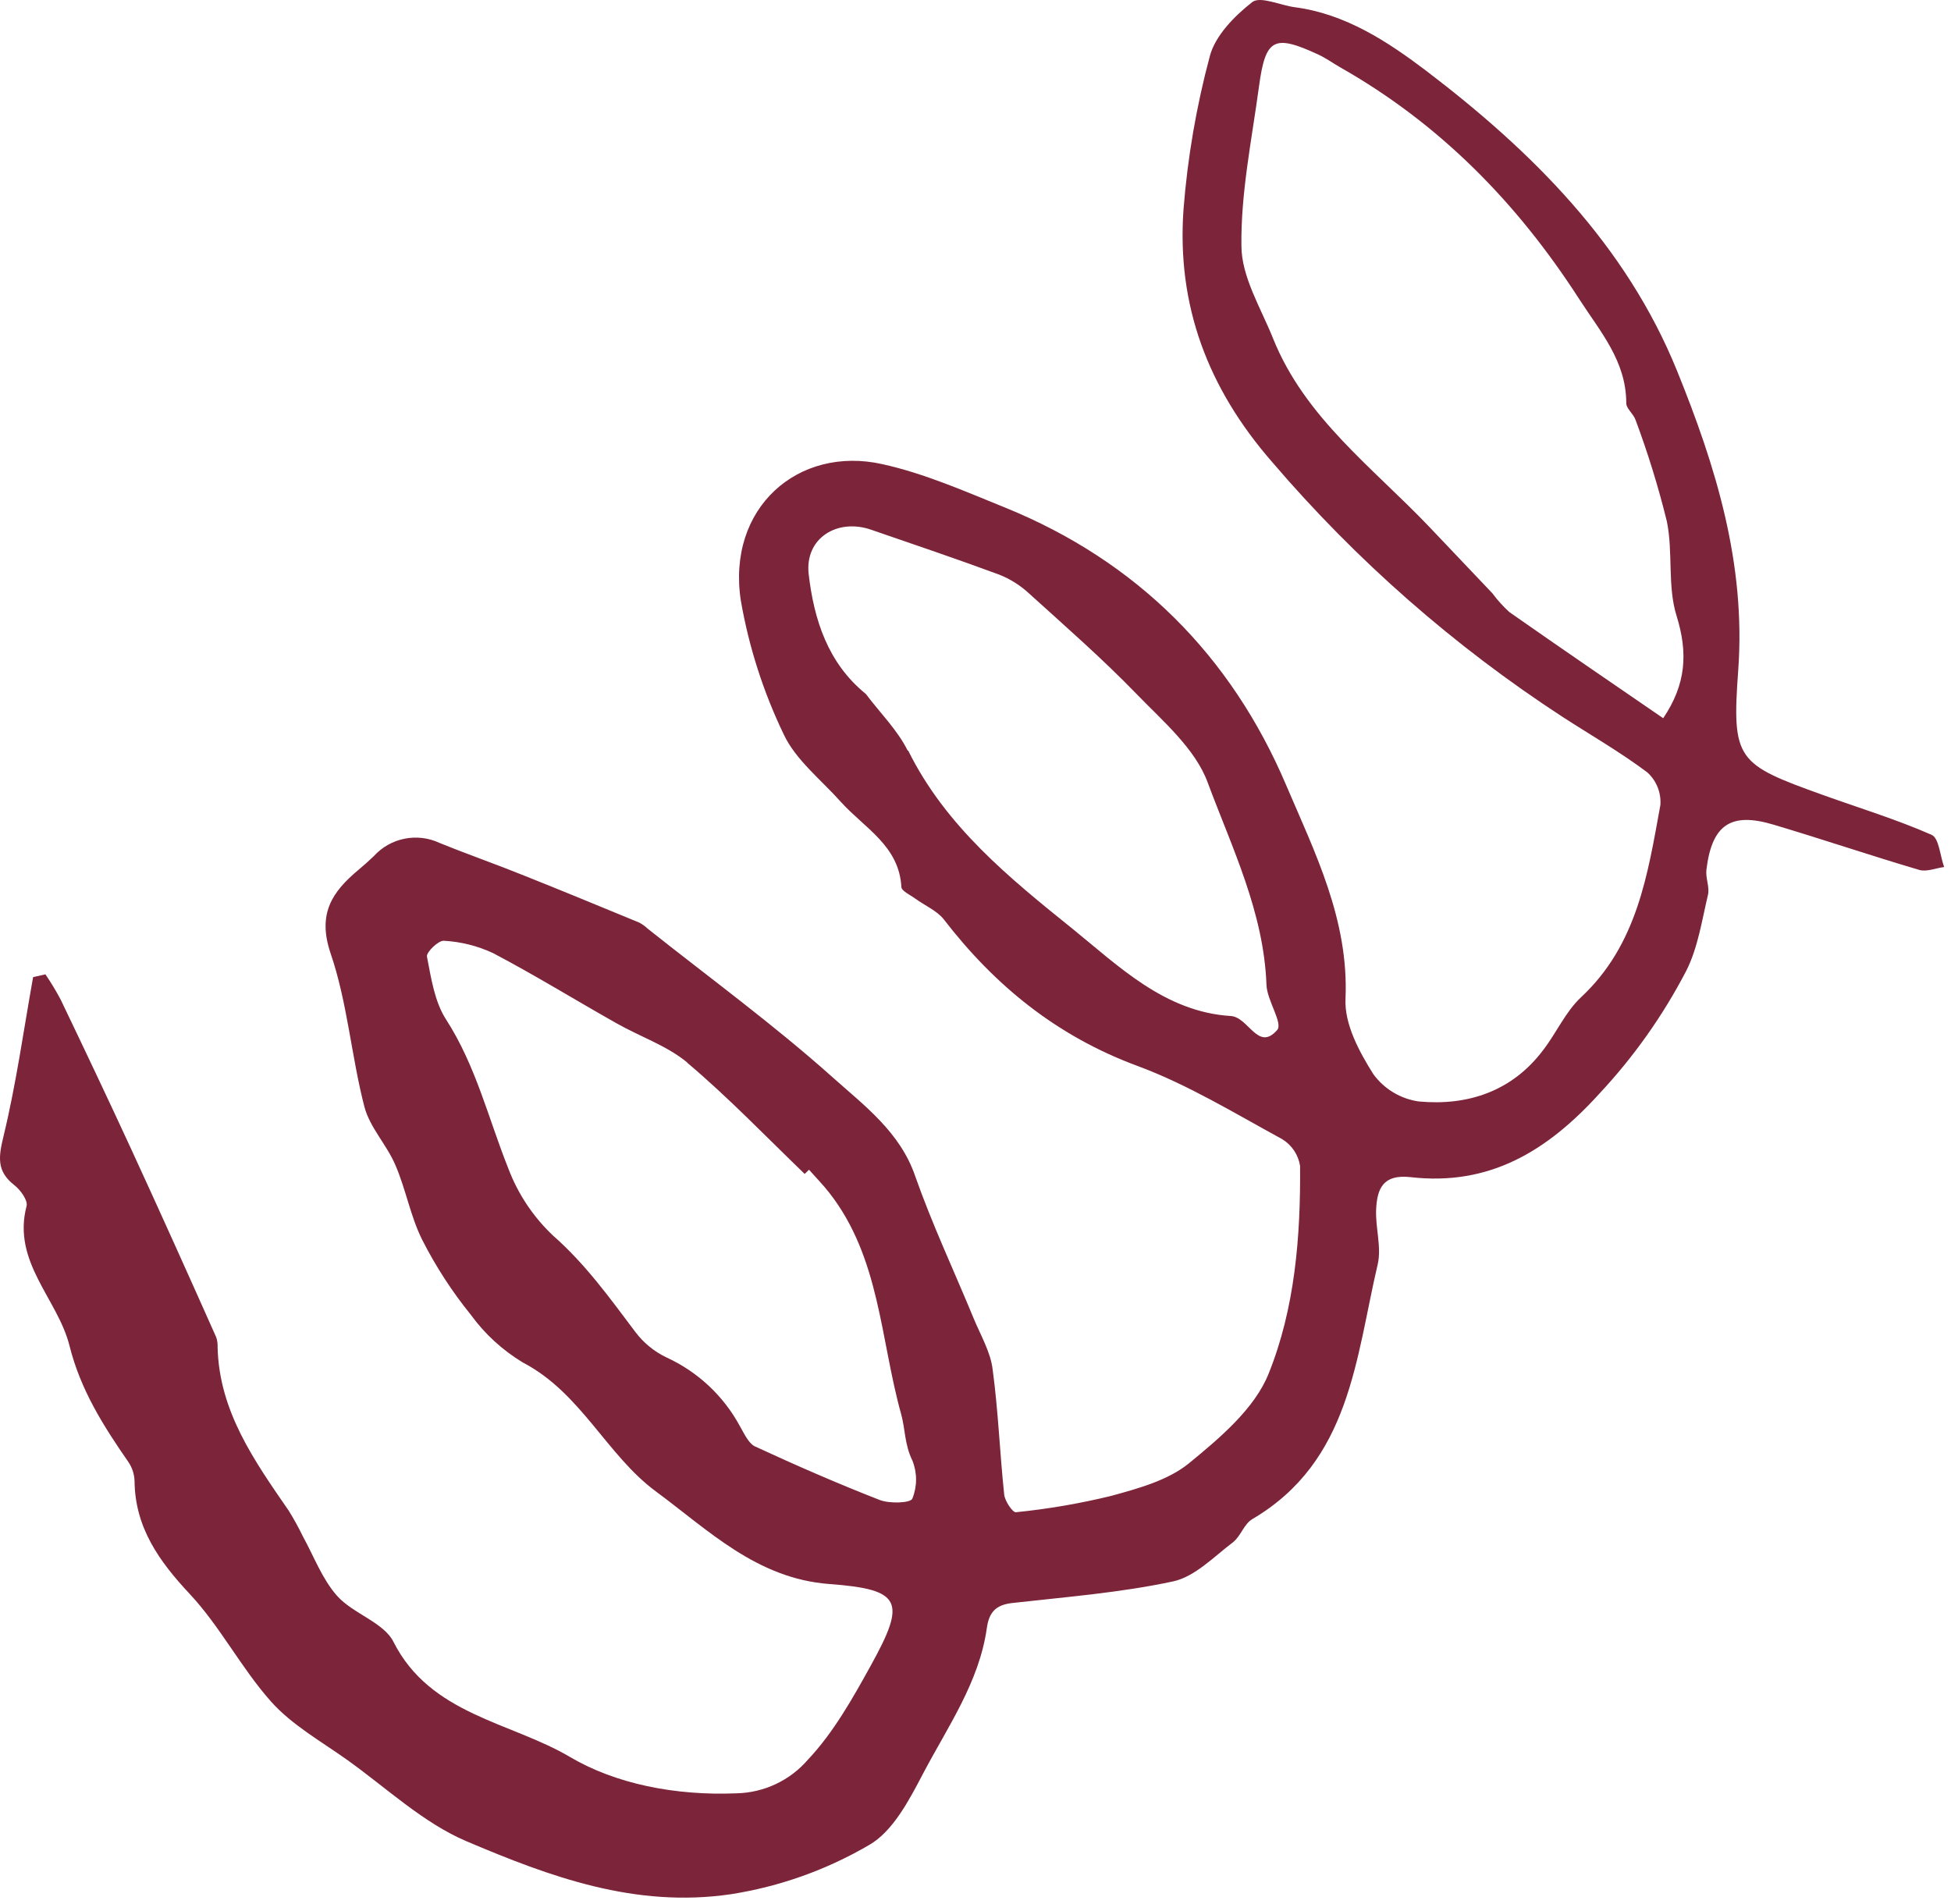 <svg xmlns="http://www.w3.org/2000/svg" width="124" height="121" viewBox="0 0 124 121" fill="none"><path d="M2.886 61.932C3.24 62.45 3.564 62.987 3.858 63.541C5.374 66.704 6.879 69.874 8.347 73.059C10.177 77.032 11.968 81.016 13.743 85.001C13.81 85.205 13.84 85.419 13.83 85.633C13.927 89.714 16.172 92.862 18.362 96.041C18.69 96.573 18.991 97.121 19.263 97.682C19.959 98.948 20.477 100.364 21.422 101.436C22.442 102.578 24.379 103.114 25.01 104.364C27.352 108.997 32.441 109.447 36.218 111.673C39.115 113.389 42.925 114.15 46.805 113.989C47.672 113.97 48.526 113.77 49.31 113.4C50.094 113.03 50.791 112.5 51.354 111.844C52.973 110.128 54.192 107.957 55.352 105.855C57.592 101.801 57.343 101.028 52.714 100.685C48.084 100.342 44.992 97.232 41.668 94.787C38.554 92.476 36.919 88.529 33.239 86.609C31.942 85.828 30.815 84.796 29.926 83.574C28.733 82.1 27.698 80.506 26.84 78.818C26.09 77.327 25.798 75.6 25.134 74.067C24.595 72.785 23.515 71.681 23.165 70.367C22.328 67.15 22.086 63.728 21.006 60.581C20.165 58.077 21.109 56.688 22.787 55.288C23.122 55.009 23.445 54.72 23.758 54.419C24.271 53.852 24.954 53.463 25.706 53.312C26.459 53.16 27.24 53.253 27.935 53.578C29.726 54.307 31.556 54.945 33.331 55.663C35.77 56.634 38.187 57.637 40.621 58.639C40.818 58.742 41 58.872 41.161 59.026C45.089 62.147 49.158 65.117 52.892 68.453C54.904 70.254 57.209 71.949 58.169 74.764C59.248 77.831 60.64 80.786 61.882 83.799C62.324 84.872 62.961 85.944 63.09 87.049C63.446 89.682 63.544 92.352 63.824 95.001C63.867 95.414 64.364 96.149 64.569 96.122C66.611 95.916 68.636 95.569 70.629 95.082C72.35 94.61 74.239 94.095 75.566 93.012C77.53 91.403 79.732 89.548 80.627 87.322C82.3 83.177 82.667 78.614 82.629 74.11C82.575 73.76 82.445 73.426 82.247 73.131C82.05 72.837 81.79 72.589 81.485 72.404C78.474 70.764 75.507 68.946 72.312 67.761C67.186 65.868 63.236 62.661 59.971 58.42C59.54 57.883 58.773 57.556 58.169 57.117C57.856 56.886 57.306 56.639 57.289 56.382C57.149 53.76 54.937 52.628 53.458 50.987C52.201 49.577 50.577 48.306 49.821 46.698C48.519 43.998 47.599 41.132 47.086 38.182C46.179 32.284 50.733 28.31 56.07 29.501C58.768 30.096 61.32 31.227 63.878 32.262C72.274 35.673 78.248 41.689 81.739 49.894C83.568 54.183 85.737 58.473 85.516 63.487C85.441 65.096 86.385 66.849 87.286 68.276C87.626 68.744 88.057 69.139 88.554 69.437C89.051 69.736 89.603 69.932 90.178 70.013C93.303 70.302 96.114 69.359 98.078 66.747C98.909 65.675 99.497 64.313 100.485 63.391C104.062 60.055 104.726 55.578 105.53 51.164C105.557 50.78 105.497 50.394 105.353 50.035C105.209 49.677 104.986 49.355 104.699 49.095C102.978 47.802 101.095 46.724 99.303 45.561C92.416 41.073 86.211 35.629 80.876 29.394C76.758 24.68 74.784 19.404 75.221 13.307C75.478 10.017 76.038 6.757 76.893 3.569C77.239 2.255 78.469 1.011 79.591 0.132C80.099 -0.26 81.372 0.335 82.289 0.459C85.527 0.877 88.225 2.668 90.648 4.502C97.371 9.623 103.334 15.548 106.588 23.57C109.054 29.646 110.964 35.834 110.478 42.58C110.058 48.339 110.392 48.564 115.874 50.537C118.179 51.363 120.526 52.081 122.765 53.063C123.24 53.267 123.305 54.403 123.564 55.111C123.024 55.181 122.447 55.433 121.977 55.293C118.875 54.377 115.81 53.336 112.707 52.414C110.009 51.609 108.806 52.414 108.455 55.277C108.39 55.814 108.671 56.382 108.552 56.886C108.169 58.495 107.915 60.248 107.171 61.712C105.699 64.543 103.848 67.163 101.667 69.498C98.332 73.182 94.652 75.397 89.655 74.823C87.891 74.624 87.529 75.568 87.464 76.855C87.405 78.024 87.82 79.268 87.561 80.373C86.158 86.352 85.829 92.883 79.608 96.551C79.068 96.857 78.874 97.623 78.372 98.026C77.152 98.948 75.949 100.219 74.557 100.519C71.206 101.238 67.758 101.506 64.337 101.892C63.29 102.01 62.858 102.476 62.718 103.5C62.227 106.943 60.225 109.769 58.66 112.75C57.781 114.423 56.75 116.418 55.223 117.282C52.523 118.859 49.548 119.918 46.454 120.402C40.357 121.298 34.95 119.287 29.645 117.035C26.893 115.861 24.573 113.657 22.091 111.882C20.424 110.691 18.567 109.656 17.235 108.166C15.324 106.021 13.997 103.388 12.06 101.318C10.123 99.248 8.585 97.103 8.552 94.154C8.542 93.716 8.405 93.29 8.158 92.926C6.572 90.636 5.12 88.352 4.419 85.547C3.674 82.561 0.755 80.228 1.688 76.662C1.786 76.303 1.3 75.633 0.906 75.327C-0.233 74.437 -0.092 73.525 0.226 72.212C1.03 68.887 1.5 65.482 2.104 62.109L2.886 61.932ZM106.561 39.153C105.967 37.271 106.345 35.104 105.94 33.136C105.403 30.956 104.74 28.807 103.955 26.702C103.825 26.31 103.356 25.967 103.361 25.629C103.361 22.948 101.71 21.087 100.361 18.996C96.433 12.899 91.511 7.864 85.155 4.266C84.691 3.998 84.248 3.676 83.763 3.456C80.967 2.169 80.433 2.437 80.018 5.494C79.564 8.861 78.858 12.245 78.901 15.618C78.901 17.591 80.136 19.575 80.913 21.516C82.942 26.568 87.281 29.742 90.874 33.523C92.202 34.917 93.528 36.313 94.851 37.711C95.171 38.143 95.533 38.544 95.931 38.906C99.168 41.175 102.444 43.411 105.708 45.652C107.176 43.475 107.284 41.491 106.561 39.153ZM43.691 67.546C42.407 66.474 40.686 65.895 39.191 65.047C36.569 63.568 34.005 61.986 31.345 60.586C30.363 60.126 29.3 59.858 28.215 59.798C27.87 59.766 27.082 60.527 27.136 60.806C27.401 62.168 27.617 63.653 28.34 64.785C30.25 67.739 31.038 71.096 32.311 74.281C32.92 75.891 33.886 77.342 35.139 78.528C37.216 80.351 38.765 82.518 40.389 84.674C40.906 85.359 41.581 85.911 42.359 86.282C44.343 87.193 45.977 88.719 47.015 90.631C47.28 91.092 47.555 91.703 47.949 91.923C50.571 93.135 53.221 94.293 55.913 95.344C56.534 95.586 57.867 95.543 57.986 95.259C58.301 94.479 58.301 93.609 57.986 92.829C57.495 91.843 57.532 90.819 57.279 89.902C55.946 85.151 55.941 79.939 52.697 75.804C52.303 75.3 51.845 74.834 51.419 74.351L51.143 74.619C48.667 72.233 46.287 69.75 43.675 67.546H43.691ZM57.721 47.706C60.101 52.532 64.196 55.84 68.173 59.042C71.071 61.385 74.028 64.323 78.226 64.581C79.359 64.651 79.958 66.876 81.178 65.466C81.55 65.031 80.525 63.589 80.493 62.597C80.325 57.98 78.296 53.878 76.753 49.727C75.96 47.583 73.915 45.845 72.237 44.113C70.078 41.882 67.725 39.823 65.421 37.737C64.869 37.221 64.225 36.812 63.522 36.531C60.824 35.533 58.093 34.611 55.374 33.673C53.215 32.922 51.138 34.209 51.397 36.493C51.731 39.367 52.606 42.145 55.034 44.113C55.919 45.298 57.036 46.392 57.694 47.717L57.721 47.706Z" fill="#7C2439"></path></svg>